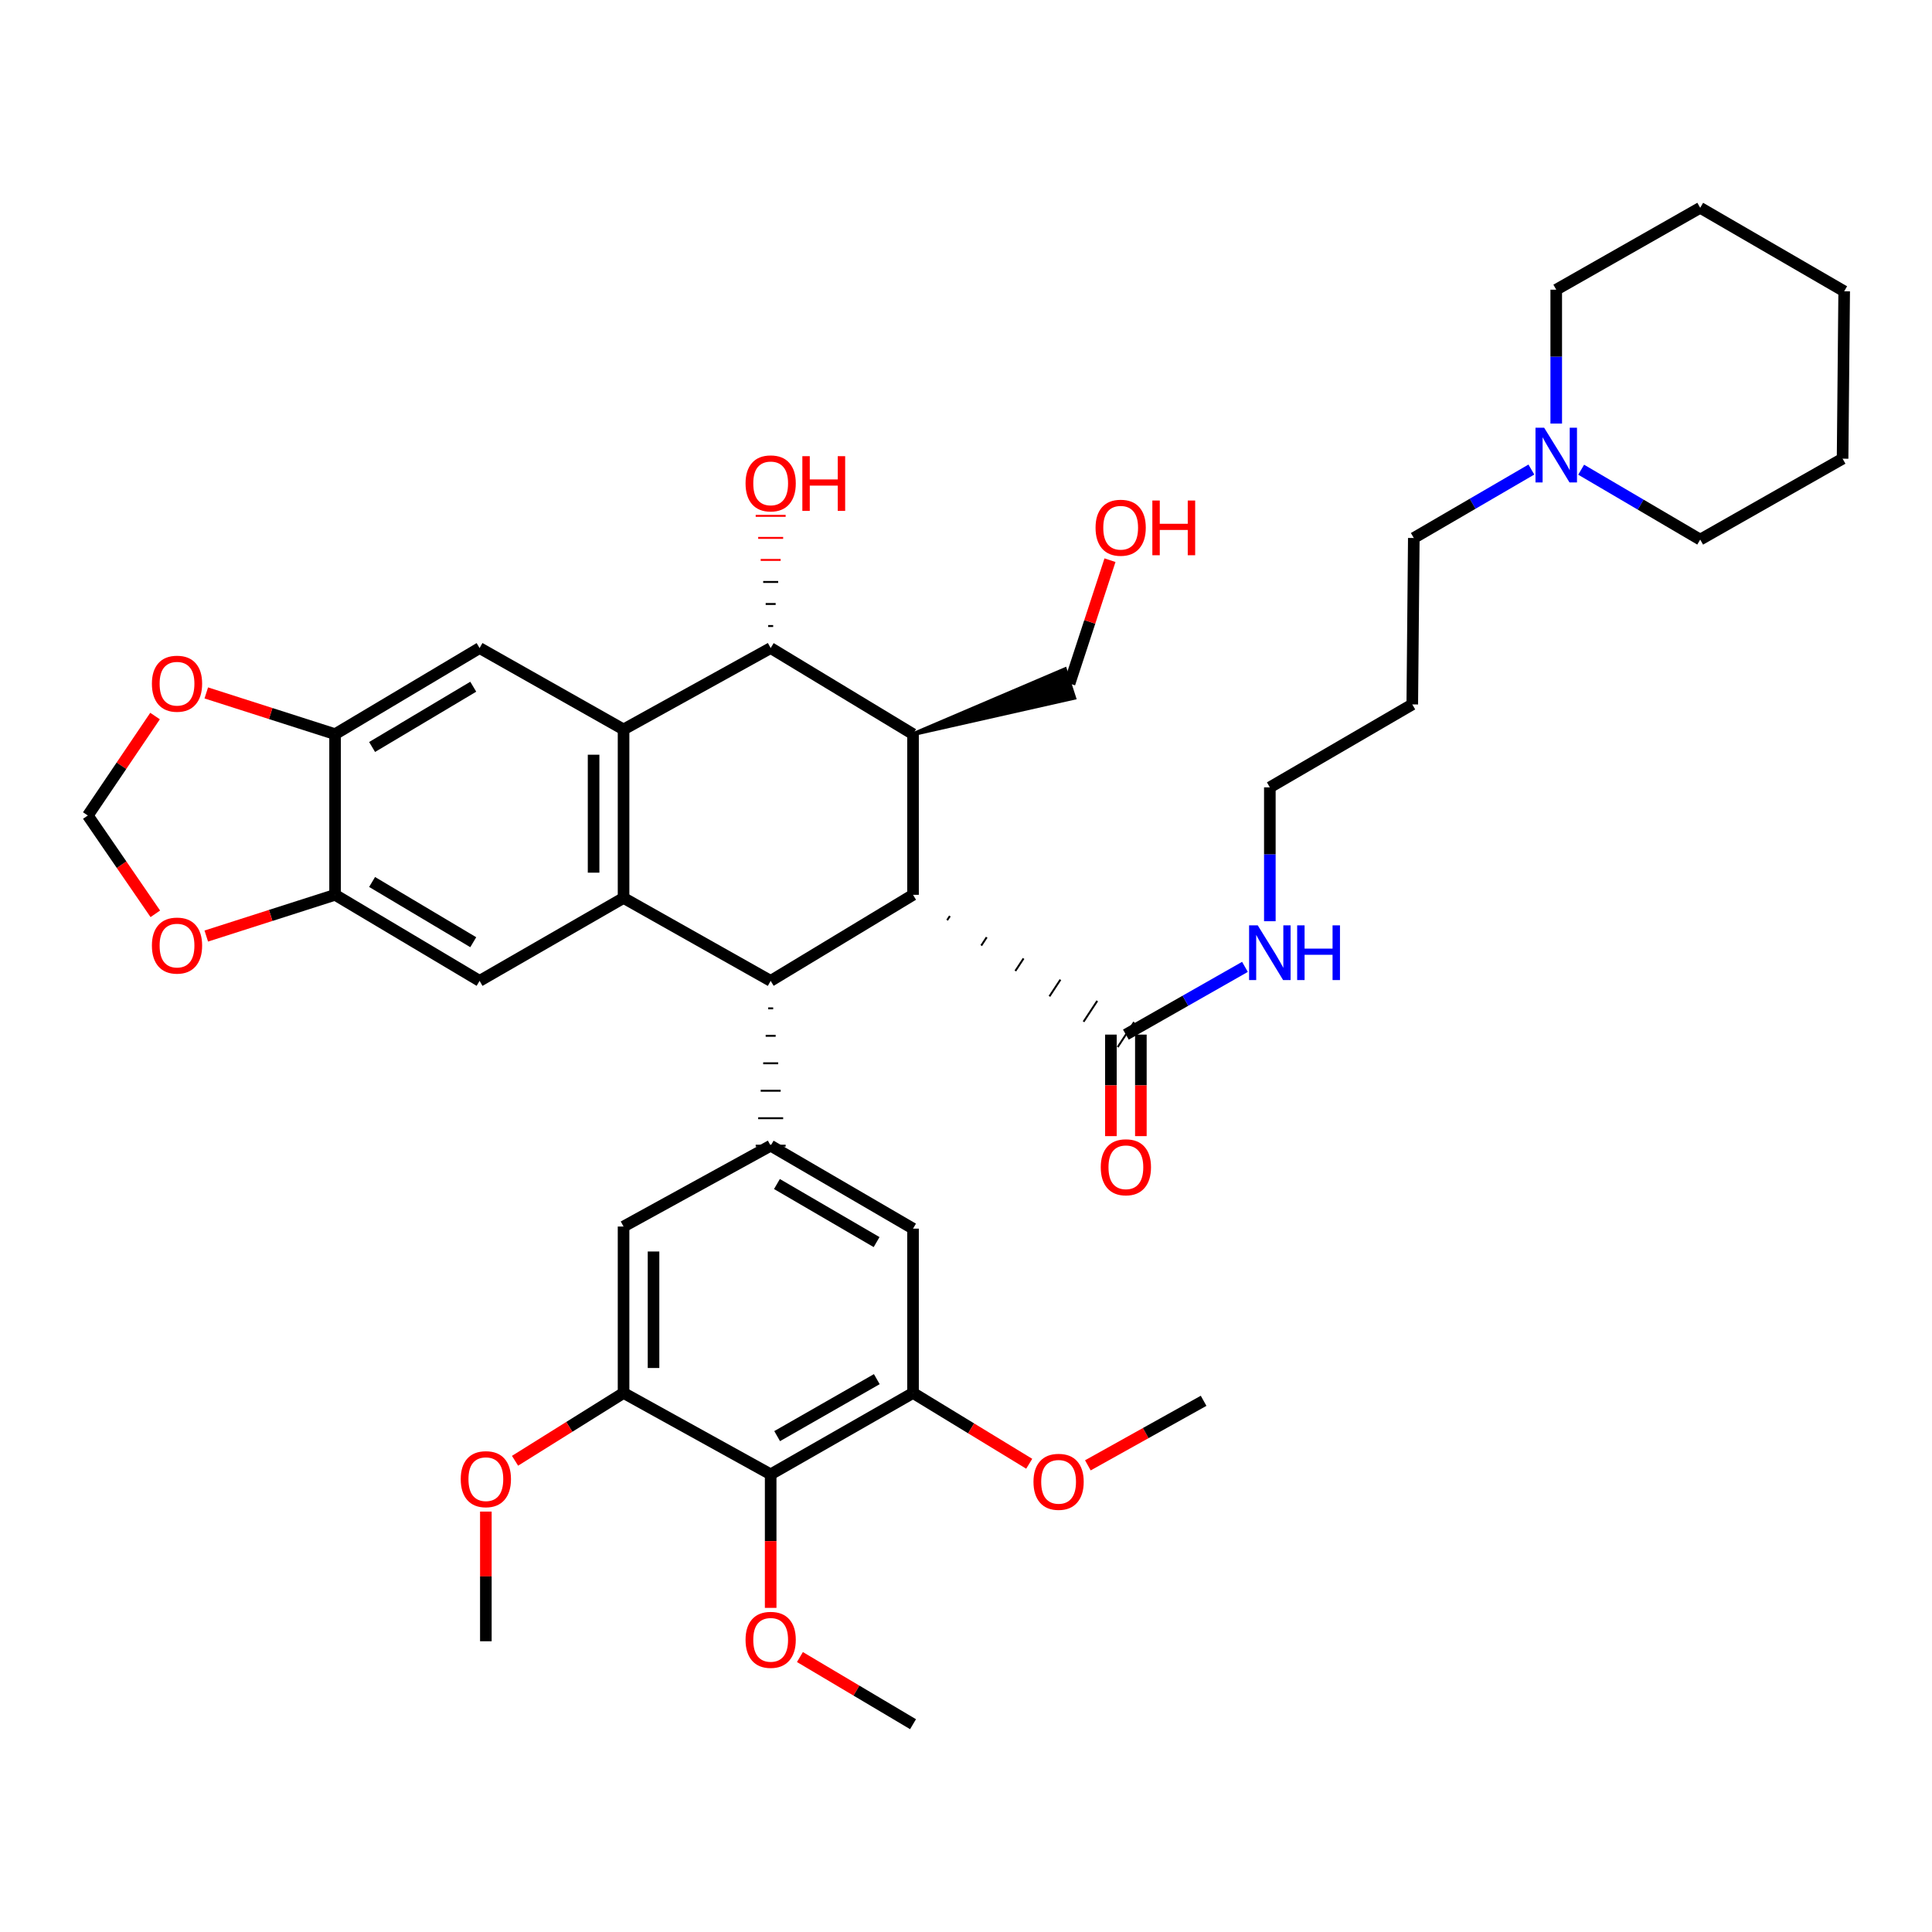 <?xml version='1.0' encoding='iso-8859-1'?>
<svg version='1.1' baseProfile='full'
              xmlns='http://www.w3.org/2000/svg'
                      xmlns:rdkit='http://www.rdkit.org/xml'
                      xmlns:xlink='http://www.w3.org/1999/xlink'
                  xml:space='preserve'
width='1000px' height='1000px' viewBox='0 0 1000 1000'>
<!-- END OF HEADER -->
<rect style='opacity:1.0;fill:#FFFFFF;stroke:none' width='1000' height='1000' x='0' y='0'> </rect>
<path class='bond-0' d='M 322.753,464.776 L 398.897,507.696' style='fill:none;fill-rule:evenodd;stroke:#000000;stroke-width:6px;stroke-linecap:butt;stroke-linejoin:miter;stroke-opacity:1' />
<path class='bond-1' d='M 322.753,464.776 L 322.753,377.558' style='fill:none;fill-rule:evenodd;stroke:#000000;stroke-width:6px;stroke-linecap:butt;stroke-linejoin:miter;stroke-opacity:1' />
<path class='bond-1' d='M 307.24,451.694 L 307.24,390.641' style='fill:none;fill-rule:evenodd;stroke:#000000;stroke-width:6px;stroke-linecap:butt;stroke-linejoin:miter;stroke-opacity:1' />
<path class='bond-6' d='M 322.753,464.776 L 248.238,507.696' style='fill:none;fill-rule:evenodd;stroke:#000000;stroke-width:6px;stroke-linecap:butt;stroke-linejoin:miter;stroke-opacity:1' />
<path class='bond-2' d='M 398.897,507.696 L 472.585,463.156' style='fill:none;fill-rule:evenodd;stroke:#000000;stroke-width:6px;stroke-linecap:butt;stroke-linejoin:miter;stroke-opacity:1' />
<path class='bond-5' d='M 397.604,521.915 L 400.19,521.915' style='fill:none;fill-rule:evenodd;stroke:#000000;stroke-width:1.0px;stroke-linecap:butt;stroke-linejoin:miter;stroke-opacity:1' />
<path class='bond-5' d='M 396.311,536.134 L 401.483,536.134' style='fill:none;fill-rule:evenodd;stroke:#000000;stroke-width:1.0px;stroke-linecap:butt;stroke-linejoin:miter;stroke-opacity:1' />
<path class='bond-5' d='M 395.019,550.353 L 402.775,550.353' style='fill:none;fill-rule:evenodd;stroke:#000000;stroke-width:1.0px;stroke-linecap:butt;stroke-linejoin:miter;stroke-opacity:1' />
<path class='bond-5' d='M 393.726,564.572 L 404.068,564.572' style='fill:none;fill-rule:evenodd;stroke:#000000;stroke-width:1.0px;stroke-linecap:butt;stroke-linejoin:miter;stroke-opacity:1' />
<path class='bond-5' d='M 392.433,578.791 L 405.361,578.791' style='fill:none;fill-rule:evenodd;stroke:#000000;stroke-width:1.0px;stroke-linecap:butt;stroke-linejoin:miter;stroke-opacity:1' />
<path class='bond-5' d='M 391.14,593.01 L 406.654,593.01' style='fill:none;fill-rule:evenodd;stroke:#000000;stroke-width:1.0px;stroke-linecap:butt;stroke-linejoin:miter;stroke-opacity:1' />
<path class='bond-4' d='M 322.753,377.558 L 398.897,335.431' style='fill:none;fill-rule:evenodd;stroke:#000000;stroke-width:6px;stroke-linecap:butt;stroke-linejoin:miter;stroke-opacity:1' />
<path class='bond-7' d='M 322.753,377.558 L 248.238,335.431' style='fill:none;fill-rule:evenodd;stroke:#000000;stroke-width:6px;stroke-linecap:butt;stroke-linejoin:miter;stroke-opacity:1' />
<path class='bond-9' d='M 490.237,476.295 L 491.656,474.134' style='fill:none;fill-rule:evenodd;stroke:#000000;stroke-width:1.0px;stroke-linecap:butt;stroke-linejoin:miter;stroke-opacity:1' />
<path class='bond-9' d='M 507.889,489.435 L 510.727,485.112' style='fill:none;fill-rule:evenodd;stroke:#000000;stroke-width:1.0px;stroke-linecap:butt;stroke-linejoin:miter;stroke-opacity:1' />
<path class='bond-9' d='M 525.541,502.574 L 529.798,496.09' style='fill:none;fill-rule:evenodd;stroke:#000000;stroke-width:1.0px;stroke-linecap:butt;stroke-linejoin:miter;stroke-opacity:1' />
<path class='bond-9' d='M 543.193,515.713 L 548.87,507.068' style='fill:none;fill-rule:evenodd;stroke:#000000;stroke-width:1.0px;stroke-linecap:butt;stroke-linejoin:miter;stroke-opacity:1' />
<path class='bond-9' d='M 560.844,528.852 L 567.941,518.046' style='fill:none;fill-rule:evenodd;stroke:#000000;stroke-width:1.0px;stroke-linecap:butt;stroke-linejoin:miter;stroke-opacity:1' />
<path class='bond-9' d='M 578.496,541.991 L 587.012,529.025' style='fill:none;fill-rule:evenodd;stroke:#000000;stroke-width:1.0px;stroke-linecap:butt;stroke-linejoin:miter;stroke-opacity:1' />
<path class='bond-40' d='M 472.585,463.156 L 472.585,379.997' style='fill:none;fill-rule:evenodd;stroke:#000000;stroke-width:6px;stroke-linecap:butt;stroke-linejoin:miter;stroke-opacity:1' />
<path class='bond-3' d='M 472.585,379.997 L 398.897,335.431' style='fill:none;fill-rule:evenodd;stroke:#000000;stroke-width:6px;stroke-linecap:butt;stroke-linejoin:miter;stroke-opacity:1' />
<path class='bond-23' d='M 472.585,379.997 L 555.993,361.186 L 551.221,346.425 Z' style='fill:#000000;fill-rule:evenodd;fill-opacity:1;stroke:#000000;stroke-width:2px;stroke-linecap:butt;stroke-linejoin:miter;stroke-opacity:1;' />
<path class='bond-22' d='M 400.19,324.027 L 397.604,324.027' style='fill:none;fill-rule:evenodd;stroke:#000000;stroke-width:1.0px;stroke-linecap:butt;stroke-linejoin:miter;stroke-opacity:1' />
<path class='bond-22' d='M 401.483,312.624 L 396.311,312.624' style='fill:none;fill-rule:evenodd;stroke:#000000;stroke-width:1.0px;stroke-linecap:butt;stroke-linejoin:miter;stroke-opacity:1' />
<path class='bond-22' d='M 402.775,301.22 L 395.019,301.22' style='fill:none;fill-rule:evenodd;stroke:#000000;stroke-width:1.0px;stroke-linecap:butt;stroke-linejoin:miter;stroke-opacity:1' />
<path class='bond-22' d='M 404.068,289.817 L 393.726,289.817' style='fill:none;fill-rule:evenodd;stroke:#FF0000;stroke-width:1.0px;stroke-linecap:butt;stroke-linejoin:miter;stroke-opacity:1' />
<path class='bond-22' d='M 405.361,278.413 L 392.433,278.413' style='fill:none;fill-rule:evenodd;stroke:#FF0000;stroke-width:1.0px;stroke-linecap:butt;stroke-linejoin:miter;stroke-opacity:1' />
<path class='bond-22' d='M 406.654,267.01 L 391.14,267.01' style='fill:none;fill-rule:evenodd;stroke:#FF0000;stroke-width:1.0px;stroke-linecap:butt;stroke-linejoin:miter;stroke-opacity:1' />
<path class='bond-14' d='M 398.897,593.01 L 322.753,634.853' style='fill:none;fill-rule:evenodd;stroke:#000000;stroke-width:6px;stroke-linecap:butt;stroke-linejoin:miter;stroke-opacity:1' />
<path class='bond-15' d='M 398.897,593.01 L 472.585,635.939' style='fill:none;fill-rule:evenodd;stroke:#000000;stroke-width:6px;stroke-linecap:butt;stroke-linejoin:miter;stroke-opacity:1' />
<path class='bond-15' d='M 402.141,612.854 L 453.723,642.904' style='fill:none;fill-rule:evenodd;stroke:#000000;stroke-width:6px;stroke-linecap:butt;stroke-linejoin:miter;stroke-opacity:1' />
<path class='bond-12' d='M 248.238,507.696 L 173.438,463.156' style='fill:none;fill-rule:evenodd;stroke:#000000;stroke-width:6px;stroke-linecap:butt;stroke-linejoin:miter;stroke-opacity:1' />
<path class='bond-12' d='M 244.955,487.686 L 192.595,456.508' style='fill:none;fill-rule:evenodd;stroke:#000000;stroke-width:6px;stroke-linecap:butt;stroke-linejoin:miter;stroke-opacity:1' />
<path class='bond-39' d='M 248.238,335.431 L 173.438,379.997' style='fill:none;fill-rule:evenodd;stroke:#000000;stroke-width:6px;stroke-linecap:butt;stroke-linejoin:miter;stroke-opacity:1' />
<path class='bond-39' d='M 244.958,355.443 L 192.599,386.639' style='fill:none;fill-rule:evenodd;stroke:#000000;stroke-width:6px;stroke-linecap:butt;stroke-linejoin:miter;stroke-opacity:1' />
<path class='bond-8' d='M 398.897,763.121 L 472.585,720.994' style='fill:none;fill-rule:evenodd;stroke:#000000;stroke-width:6px;stroke-linecap:butt;stroke-linejoin:miter;stroke-opacity:1' />
<path class='bond-8' d='M 402.251,743.334 L 453.832,713.846' style='fill:none;fill-rule:evenodd;stroke:#000000;stroke-width:6px;stroke-linecap:butt;stroke-linejoin:miter;stroke-opacity:1' />
<path class='bond-24' d='M 398.897,763.121 L 398.897,797.678' style='fill:none;fill-rule:evenodd;stroke:#000000;stroke-width:6px;stroke-linecap:butt;stroke-linejoin:miter;stroke-opacity:1' />
<path class='bond-24' d='M 398.897,797.678 L 398.897,832.234' style='fill:none;fill-rule:evenodd;stroke:#FF0000;stroke-width:6px;stroke-linecap:butt;stroke-linejoin:miter;stroke-opacity:1' />
<path class='bond-42' d='M 398.897,763.121 L 322.753,720.994' style='fill:none;fill-rule:evenodd;stroke:#000000;stroke-width:6px;stroke-linecap:butt;stroke-linejoin:miter;stroke-opacity:1' />
<path class='bond-20' d='M 574.998,535.508 L 574.998,561.783' style='fill:none;fill-rule:evenodd;stroke:#000000;stroke-width:6px;stroke-linecap:butt;stroke-linejoin:miter;stroke-opacity:1' />
<path class='bond-20' d='M 574.998,561.783 L 574.998,588.059' style='fill:none;fill-rule:evenodd;stroke:#FF0000;stroke-width:6px;stroke-linecap:butt;stroke-linejoin:miter;stroke-opacity:1' />
<path class='bond-20' d='M 590.511,535.508 L 590.511,561.783' style='fill:none;fill-rule:evenodd;stroke:#000000;stroke-width:6px;stroke-linecap:butt;stroke-linejoin:miter;stroke-opacity:1' />
<path class='bond-20' d='M 590.511,561.783 L 590.511,588.059' style='fill:none;fill-rule:evenodd;stroke:#FF0000;stroke-width:6px;stroke-linecap:butt;stroke-linejoin:miter;stroke-opacity:1' />
<path class='bond-21' d='M 582.754,535.508 L 613.57,517.979' style='fill:none;fill-rule:evenodd;stroke:#000000;stroke-width:6px;stroke-linecap:butt;stroke-linejoin:miter;stroke-opacity:1' />
<path class='bond-21' d='M 613.57,517.979 L 644.386,500.451' style='fill:none;fill-rule:evenodd;stroke:#0000FF;stroke-width:6px;stroke-linecap:butt;stroke-linejoin:miter;stroke-opacity:1' />
<path class='bond-10' d='M 322.753,720.994 L 322.753,634.853' style='fill:none;fill-rule:evenodd;stroke:#000000;stroke-width:6px;stroke-linecap:butt;stroke-linejoin:miter;stroke-opacity:1' />
<path class='bond-10' d='M 338.266,708.073 L 338.266,647.774' style='fill:none;fill-rule:evenodd;stroke:#000000;stroke-width:6px;stroke-linecap:butt;stroke-linejoin:miter;stroke-opacity:1' />
<path class='bond-25' d='M 322.753,720.994 L 294.666,738.546' style='fill:none;fill-rule:evenodd;stroke:#000000;stroke-width:6px;stroke-linecap:butt;stroke-linejoin:miter;stroke-opacity:1' />
<path class='bond-25' d='M 294.666,738.546 L 266.58,756.097' style='fill:none;fill-rule:evenodd;stroke:#FF0000;stroke-width:6px;stroke-linecap:butt;stroke-linejoin:miter;stroke-opacity:1' />
<path class='bond-11' d='M 472.585,720.994 L 472.585,635.939' style='fill:none;fill-rule:evenodd;stroke:#000000;stroke-width:6px;stroke-linecap:butt;stroke-linejoin:miter;stroke-opacity:1' />
<path class='bond-26' d='M 472.585,720.994 L 502.653,739.317' style='fill:none;fill-rule:evenodd;stroke:#000000;stroke-width:6px;stroke-linecap:butt;stroke-linejoin:miter;stroke-opacity:1' />
<path class='bond-26' d='M 502.653,739.317 L 532.721,757.639' style='fill:none;fill-rule:evenodd;stroke:#FF0000;stroke-width:6px;stroke-linecap:butt;stroke-linejoin:miter;stroke-opacity:1' />
<path class='bond-13' d='M 173.438,463.156 L 173.438,379.997' style='fill:none;fill-rule:evenodd;stroke:#000000;stroke-width:6px;stroke-linecap:butt;stroke-linejoin:miter;stroke-opacity:1' />
<path class='bond-18' d='M 173.438,463.156 L 140.105,473.827' style='fill:none;fill-rule:evenodd;stroke:#000000;stroke-width:6px;stroke-linecap:butt;stroke-linejoin:miter;stroke-opacity:1' />
<path class='bond-18' d='M 140.105,473.827 L 106.771,484.498' style='fill:none;fill-rule:evenodd;stroke:#FF0000;stroke-width:6px;stroke-linecap:butt;stroke-linejoin:miter;stroke-opacity:1' />
<path class='bond-17' d='M 173.438,379.997 L 140.105,369.326' style='fill:none;fill-rule:evenodd;stroke:#000000;stroke-width:6px;stroke-linecap:butt;stroke-linejoin:miter;stroke-opacity:1' />
<path class='bond-17' d='M 140.105,369.326 L 106.771,358.655' style='fill:none;fill-rule:evenodd;stroke:#FF0000;stroke-width:6px;stroke-linecap:butt;stroke-linejoin:miter;stroke-opacity:1' />
<path class='bond-16' d='M 792.634,243.039 L 762.209,260.755' style='fill:none;fill-rule:evenodd;stroke:#0000FF;stroke-width:6px;stroke-linecap:butt;stroke-linejoin:miter;stroke-opacity:1' />
<path class='bond-16' d='M 762.209,260.755 L 731.784,278.471' style='fill:none;fill-rule:evenodd;stroke:#000000;stroke-width:6px;stroke-linecap:butt;stroke-linejoin:miter;stroke-opacity:1' />
<path class='bond-30' d='M 818.407,243.117 L 849.214,261.203' style='fill:none;fill-rule:evenodd;stroke:#0000FF;stroke-width:6px;stroke-linecap:butt;stroke-linejoin:miter;stroke-opacity:1' />
<path class='bond-30' d='M 849.214,261.203 L 880.022,279.29' style='fill:none;fill-rule:evenodd;stroke:#000000;stroke-width:6px;stroke-linecap:butt;stroke-linejoin:miter;stroke-opacity:1' />
<path class='bond-31' d='M 805.507,219.243 L 805.507,184.594' style='fill:none;fill-rule:evenodd;stroke:#0000FF;stroke-width:6px;stroke-linecap:butt;stroke-linejoin:miter;stroke-opacity:1' />
<path class='bond-31' d='M 805.507,184.594 L 805.507,149.945' style='fill:none;fill-rule:evenodd;stroke:#000000;stroke-width:6px;stroke-linecap:butt;stroke-linejoin:miter;stroke-opacity:1' />
<path class='bond-41' d='M 80.253,370.626 L 62.854,396.366' style='fill:none;fill-rule:evenodd;stroke:#FF0000;stroke-width:6px;stroke-linecap:butt;stroke-linejoin:miter;stroke-opacity:1' />
<path class='bond-41' d='M 62.854,396.366 L 45.455,422.106' style='fill:none;fill-rule:evenodd;stroke:#000000;stroke-width:6px;stroke-linecap:butt;stroke-linejoin:miter;stroke-opacity:1' />
<path class='bond-19' d='M 80.391,472.988 L 62.923,447.547' style='fill:none;fill-rule:evenodd;stroke:#FF0000;stroke-width:6px;stroke-linecap:butt;stroke-linejoin:miter;stroke-opacity:1' />
<path class='bond-19' d='M 62.923,447.547 L 45.455,422.106' style='fill:none;fill-rule:evenodd;stroke:#000000;stroke-width:6px;stroke-linecap:butt;stroke-linejoin:miter;stroke-opacity:1' />
<path class='bond-32' d='M 657.269,476.823 L 657.269,442.178' style='fill:none;fill-rule:evenodd;stroke:#0000FF;stroke-width:6px;stroke-linecap:butt;stroke-linejoin:miter;stroke-opacity:1' />
<path class='bond-32' d='M 657.269,442.178 L 657.269,407.533' style='fill:none;fill-rule:evenodd;stroke:#000000;stroke-width:6px;stroke-linecap:butt;stroke-linejoin:miter;stroke-opacity:1' />
<path class='bond-29' d='M 553.607,353.805 L 564.066,321.878' style='fill:none;fill-rule:evenodd;stroke:#000000;stroke-width:6px;stroke-linecap:butt;stroke-linejoin:miter;stroke-opacity:1' />
<path class='bond-29' d='M 564.066,321.878 L 574.525,289.952' style='fill:none;fill-rule:evenodd;stroke:#FF0000;stroke-width:6px;stroke-linecap:butt;stroke-linejoin:miter;stroke-opacity:1' />
<path class='bond-33' d='M 414.039,857.683 L 443.312,875.062' style='fill:none;fill-rule:evenodd;stroke:#FF0000;stroke-width:6px;stroke-linecap:butt;stroke-linejoin:miter;stroke-opacity:1' />
<path class='bond-33' d='M 443.312,875.062 L 472.585,892.441' style='fill:none;fill-rule:evenodd;stroke:#000000;stroke-width:6px;stroke-linecap:butt;stroke-linejoin:miter;stroke-opacity:1' />
<path class='bond-35' d='M 251.478,782.394 L 251.478,815.953' style='fill:none;fill-rule:evenodd;stroke:#FF0000;stroke-width:6px;stroke-linecap:butt;stroke-linejoin:miter;stroke-opacity:1' />
<path class='bond-35' d='M 251.478,815.953 L 251.478,849.512' style='fill:none;fill-rule:evenodd;stroke:#000000;stroke-width:6px;stroke-linecap:butt;stroke-linejoin:miter;stroke-opacity:1' />
<path class='bond-34' d='M 563.076,758.458 L 593.03,741.756' style='fill:none;fill-rule:evenodd;stroke:#FF0000;stroke-width:6px;stroke-linecap:butt;stroke-linejoin:miter;stroke-opacity:1' />
<path class='bond-34' d='M 593.03,741.756 L 622.985,725.053' style='fill:none;fill-rule:evenodd;stroke:#000000;stroke-width:6px;stroke-linecap:butt;stroke-linejoin:miter;stroke-opacity:1' />
<path class='bond-27' d='M 731.784,278.471 L 730.992,364.604' style='fill:none;fill-rule:evenodd;stroke:#000000;stroke-width:6px;stroke-linecap:butt;stroke-linejoin:miter;stroke-opacity:1' />
<path class='bond-28' d='M 730.992,364.604 L 657.269,407.533' style='fill:none;fill-rule:evenodd;stroke:#000000;stroke-width:6px;stroke-linecap:butt;stroke-linejoin:miter;stroke-opacity:1' />
<path class='bond-37' d='M 880.022,279.29 L 953.718,237.413' style='fill:none;fill-rule:evenodd;stroke:#000000;stroke-width:6px;stroke-linecap:butt;stroke-linejoin:miter;stroke-opacity:1' />
<path class='bond-36' d='M 805.507,149.945 L 880.022,107.559' style='fill:none;fill-rule:evenodd;stroke:#000000;stroke-width:6px;stroke-linecap:butt;stroke-linejoin:miter;stroke-opacity:1' />
<path class='bond-38' d='M 880.022,107.559 L 954.545,150.772' style='fill:none;fill-rule:evenodd;stroke:#000000;stroke-width:6px;stroke-linecap:butt;stroke-linejoin:miter;stroke-opacity:1' />
<path class='bond-43' d='M 953.718,237.413 L 954.545,150.772' style='fill:none;fill-rule:evenodd;stroke:#000000;stroke-width:6px;stroke-linecap:butt;stroke-linejoin:miter;stroke-opacity:1' />
<path  class='atom-17' d='M 799.247 221.383
L 808.527 236.383
Q 809.447 237.863, 810.927 240.543
Q 812.407 243.223, 812.487 243.383
L 812.487 221.383
L 816.247 221.383
L 816.247 249.703
L 812.367 249.703
L 802.407 233.303
Q 801.247 231.383, 800.007 229.183
Q 798.807 226.983, 798.447 226.303
L 798.447 249.703
L 794.767 249.703
L 794.767 221.383
L 799.247 221.383
' fill='#0000FF'/>
<path  class='atom-18' d='M 78.624 353.885
Q 78.624 347.085, 81.984 343.285
Q 85.344 339.485, 91.624 339.485
Q 97.904 339.485, 101.264 343.285
Q 104.624 347.085, 104.624 353.885
Q 104.624 360.765, 101.224 364.685
Q 97.824 368.565, 91.624 368.565
Q 85.384 368.565, 81.984 364.685
Q 78.624 360.805, 78.624 353.885
M 91.624 365.365
Q 95.944 365.365, 98.264 362.485
Q 100.624 359.565, 100.624 353.885
Q 100.624 348.325, 98.264 345.525
Q 95.944 342.685, 91.624 342.685
Q 87.304 342.685, 84.944 345.485
Q 82.624 348.285, 82.624 353.885
Q 82.624 359.605, 84.944 362.485
Q 87.304 365.365, 91.624 365.365
' fill='#FF0000'/>
<path  class='atom-19' d='M 78.624 489.428
Q 78.624 482.628, 81.984 478.828
Q 85.344 475.028, 91.624 475.028
Q 97.904 475.028, 101.264 478.828
Q 104.624 482.628, 104.624 489.428
Q 104.624 496.308, 101.224 500.228
Q 97.824 504.108, 91.624 504.108
Q 85.384 504.108, 81.984 500.228
Q 78.624 496.348, 78.624 489.428
M 91.624 500.908
Q 95.944 500.908, 98.264 498.028
Q 100.624 495.108, 100.624 489.428
Q 100.624 483.868, 98.264 481.068
Q 95.944 478.228, 91.624 478.228
Q 87.304 478.228, 84.944 481.028
Q 82.624 483.828, 82.624 489.428
Q 82.624 495.148, 84.944 498.028
Q 87.304 500.908, 91.624 500.908
' fill='#FF0000'/>
<path  class='atom-21' d='M 569.754 604.174
Q 569.754 597.374, 573.114 593.574
Q 576.474 589.774, 582.754 589.774
Q 589.034 589.774, 592.394 593.574
Q 595.754 597.374, 595.754 604.174
Q 595.754 611.054, 592.354 614.974
Q 588.954 618.854, 582.754 618.854
Q 576.514 618.854, 573.114 614.974
Q 569.754 611.094, 569.754 604.174
M 582.754 615.654
Q 587.074 615.654, 589.394 612.774
Q 591.754 609.854, 591.754 604.174
Q 591.754 598.614, 589.394 595.814
Q 587.074 592.974, 582.754 592.974
Q 578.434 592.974, 576.074 595.774
Q 573.754 598.574, 573.754 604.174
Q 573.754 609.894, 576.074 612.774
Q 578.434 615.654, 582.754 615.654
' fill='#FF0000'/>
<path  class='atom-22' d='M 651.009 478.962
L 660.289 493.962
Q 661.209 495.442, 662.689 498.122
Q 664.169 500.802, 664.249 500.962
L 664.249 478.962
L 668.009 478.962
L 668.009 507.282
L 664.129 507.282
L 654.169 490.882
Q 653.009 488.962, 651.769 486.762
Q 650.569 484.562, 650.209 483.882
L 650.209 507.282
L 646.529 507.282
L 646.529 478.962
L 651.009 478.962
' fill='#0000FF'/>
<path  class='atom-22' d='M 671.409 478.962
L 675.249 478.962
L 675.249 491.002
L 689.729 491.002
L 689.729 478.962
L 693.569 478.962
L 693.569 507.282
L 689.729 507.282
L 689.729 494.202
L 675.249 494.202
L 675.249 507.282
L 671.409 507.282
L 671.409 478.962
' fill='#0000FF'/>
<path  class='atom-23' d='M 385.897 250.197
Q 385.897 243.397, 389.257 239.597
Q 392.617 235.797, 398.897 235.797
Q 405.177 235.797, 408.537 239.597
Q 411.897 243.397, 411.897 250.197
Q 411.897 257.077, 408.497 260.997
Q 405.097 264.877, 398.897 264.877
Q 392.657 264.877, 389.257 260.997
Q 385.897 257.117, 385.897 250.197
M 398.897 261.677
Q 403.217 261.677, 405.537 258.797
Q 407.897 255.877, 407.897 250.197
Q 407.897 244.637, 405.537 241.837
Q 403.217 238.997, 398.897 238.997
Q 394.577 238.997, 392.217 241.797
Q 389.897 244.597, 389.897 250.197
Q 389.897 255.917, 392.217 258.797
Q 394.577 261.677, 398.897 261.677
' fill='#FF0000'/>
<path  class='atom-23' d='M 415.297 236.117
L 419.137 236.117
L 419.137 248.157
L 433.617 248.157
L 433.617 236.117
L 437.457 236.117
L 437.457 264.437
L 433.617 264.437
L 433.617 251.357
L 419.137 251.357
L 419.137 264.437
L 415.297 264.437
L 415.297 236.117
' fill='#FF0000'/>
<path  class='atom-25' d='M 385.897 848.774
Q 385.897 841.974, 389.257 838.174
Q 392.617 834.374, 398.897 834.374
Q 405.177 834.374, 408.537 838.174
Q 411.897 841.974, 411.897 848.774
Q 411.897 855.654, 408.497 859.574
Q 405.097 863.454, 398.897 863.454
Q 392.657 863.454, 389.257 859.574
Q 385.897 855.694, 385.897 848.774
M 398.897 860.254
Q 403.217 860.254, 405.537 857.374
Q 407.897 854.454, 407.897 848.774
Q 407.897 843.214, 405.537 840.414
Q 403.217 837.574, 398.897 837.574
Q 394.577 837.574, 392.217 840.374
Q 389.897 843.174, 389.897 848.774
Q 389.897 854.494, 392.217 857.374
Q 394.577 860.254, 398.897 860.254
' fill='#FF0000'/>
<path  class='atom-26' d='M 238.478 765.614
Q 238.478 758.814, 241.838 755.014
Q 245.198 751.214, 251.478 751.214
Q 257.758 751.214, 261.118 755.014
Q 264.478 758.814, 264.478 765.614
Q 264.478 772.494, 261.078 776.414
Q 257.678 780.294, 251.478 780.294
Q 245.238 780.294, 241.838 776.414
Q 238.478 772.534, 238.478 765.614
M 251.478 777.094
Q 255.798 777.094, 258.118 774.214
Q 260.478 771.294, 260.478 765.614
Q 260.478 760.054, 258.118 757.254
Q 255.798 754.414, 251.478 754.414
Q 247.158 754.414, 244.798 757.214
Q 242.478 760.014, 242.478 765.614
Q 242.478 771.334, 244.798 774.214
Q 247.158 777.094, 251.478 777.094
' fill='#FF0000'/>
<path  class='atom-27' d='M 534.927 766.985
Q 534.927 760.185, 538.287 756.385
Q 541.647 752.585, 547.927 752.585
Q 554.207 752.585, 557.567 756.385
Q 560.927 760.185, 560.927 766.985
Q 560.927 773.865, 557.527 777.785
Q 554.127 781.665, 547.927 781.665
Q 541.687 781.665, 538.287 777.785
Q 534.927 773.905, 534.927 766.985
M 547.927 778.465
Q 552.247 778.465, 554.567 775.585
Q 556.927 772.665, 556.927 766.985
Q 556.927 761.425, 554.567 758.625
Q 552.247 755.785, 547.927 755.785
Q 543.607 755.785, 541.247 758.585
Q 538.927 761.385, 538.927 766.985
Q 538.927 772.705, 541.247 775.585
Q 543.607 778.465, 547.927 778.465
' fill='#FF0000'/>
<path  class='atom-30' d='M 567.057 273.148
Q 567.057 266.348, 570.417 262.548
Q 573.777 258.748, 580.057 258.748
Q 586.337 258.748, 589.697 262.548
Q 593.057 266.348, 593.057 273.148
Q 593.057 280.028, 589.657 283.948
Q 586.257 287.828, 580.057 287.828
Q 573.817 287.828, 570.417 283.948
Q 567.057 280.068, 567.057 273.148
M 580.057 284.628
Q 584.377 284.628, 586.697 281.748
Q 589.057 278.828, 589.057 273.148
Q 589.057 267.588, 586.697 264.788
Q 584.377 261.948, 580.057 261.948
Q 575.737 261.948, 573.377 264.748
Q 571.057 267.548, 571.057 273.148
Q 571.057 278.868, 573.377 281.748
Q 575.737 284.628, 580.057 284.628
' fill='#FF0000'/>
<path  class='atom-30' d='M 596.457 259.068
L 600.297 259.068
L 600.297 271.108
L 614.777 271.108
L 614.777 259.068
L 618.617 259.068
L 618.617 287.388
L 614.777 287.388
L 614.777 274.308
L 600.297 274.308
L 600.297 287.388
L 596.457 287.388
L 596.457 259.068
' fill='#FF0000'/>
</svg>
